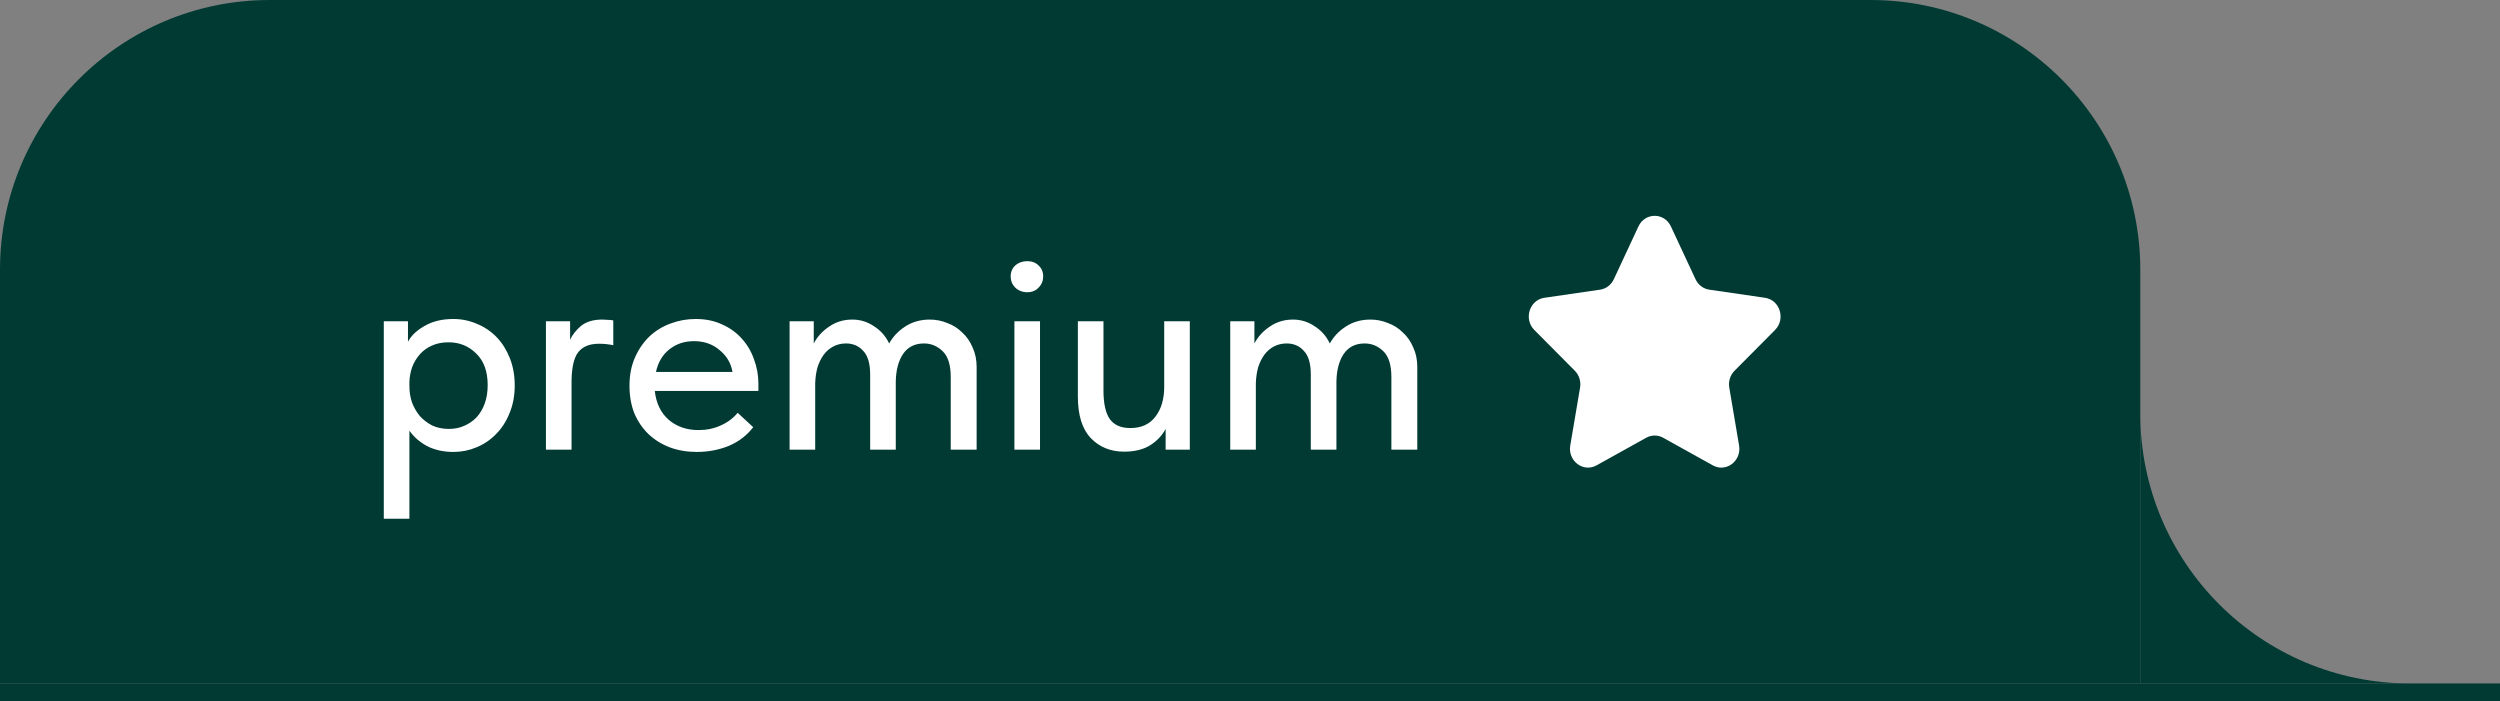 <?xml version="1.0" encoding="UTF-8"?> <svg xmlns="http://www.w3.org/2000/svg" width="139" height="39" viewBox="0 0 139 39" fill="none"><rect x="0" y="0" width="139" height="39" fill="#808080" stroke="none"/><path d="M0 15C0 6.716 6.716 0 15 0H104C112.284 0 119 6.716 119 15V38H0V15Z" fill="#003A33"></path><path d="M21.339 28.84V17.864H22.683V19C22.864 18.659 23.173 18.365 23.611 18.12C24.048 17.864 24.581 17.736 25.211 17.736C25.669 17.736 26.107 17.827 26.523 18.008C26.939 18.179 27.301 18.424 27.611 18.744C27.92 19.064 28.165 19.453 28.347 19.912C28.528 20.371 28.619 20.877 28.619 21.432C28.619 21.997 28.523 22.509 28.331 22.968C28.149 23.427 27.899 23.816 27.579 24.136C27.269 24.456 26.907 24.701 26.491 24.872C26.085 25.043 25.659 25.128 25.211 25.128C24.667 25.128 24.181 25.021 23.755 24.808C23.339 24.584 23.008 24.296 22.763 23.944V28.84H21.339ZM24.939 19.032C24.597 19.032 24.293 19.091 24.027 19.208C23.76 19.325 23.536 19.485 23.355 19.688C23.173 19.891 23.029 20.125 22.923 20.392C22.827 20.659 22.773 20.941 22.763 21.24V21.48C22.763 21.789 22.811 22.088 22.907 22.376C23.013 22.653 23.157 22.904 23.339 23.128C23.531 23.341 23.76 23.517 24.027 23.656C24.304 23.784 24.613 23.848 24.955 23.848C25.275 23.848 25.563 23.789 25.819 23.672C26.085 23.555 26.315 23.395 26.507 23.192C26.699 22.979 26.848 22.723 26.955 22.424C27.061 22.125 27.115 21.789 27.115 21.416C27.115 20.648 26.901 20.061 26.475 19.656C26.059 19.24 25.547 19.032 24.939 19.032ZM33.49 17.768C33.576 17.768 33.677 17.773 33.794 17.784C33.912 17.784 34.013 17.795 34.098 17.816V19.192C33.832 19.139 33.57 19.112 33.314 19.112C32.994 19.112 32.733 19.165 32.53 19.272C32.338 19.368 32.184 19.512 32.066 19.704C31.96 19.896 31.885 20.125 31.842 20.392C31.8 20.648 31.778 20.936 31.778 21.256V25H30.354V17.864H31.698V18.888C31.826 18.611 32.029 18.355 32.306 18.12C32.594 17.885 32.989 17.768 33.49 17.768ZM38.743 25.128C38.199 25.128 37.698 25.043 37.239 24.872C36.791 24.701 36.396 24.456 36.055 24.136C35.724 23.816 35.463 23.432 35.271 22.984C35.09 22.525 34.999 22.013 34.999 21.448C34.999 20.861 35.1 20.339 35.303 19.88C35.506 19.421 35.772 19.032 36.103 18.712C36.444 18.392 36.834 18.152 37.271 17.992C37.719 17.821 38.188 17.736 38.679 17.736C39.234 17.736 39.724 17.837 40.151 18.04C40.588 18.232 40.956 18.499 41.255 18.84C41.554 19.171 41.778 19.555 41.927 19.992C42.087 20.419 42.167 20.867 42.167 21.336V21.736H36.407C36.482 22.419 36.738 22.952 37.175 23.336C37.623 23.72 38.178 23.912 38.839 23.912C39.287 23.912 39.698 23.827 40.071 23.656C40.455 23.485 40.77 23.251 41.015 22.952L41.879 23.752C41.527 24.211 41.074 24.557 40.519 24.792C39.964 25.016 39.372 25.128 38.743 25.128ZM38.583 18.968C38.05 18.968 37.591 19.123 37.207 19.432C36.834 19.731 36.588 20.147 36.471 20.68H40.727C40.642 20.189 40.402 19.784 40.007 19.464C39.623 19.133 39.148 18.968 38.583 18.968ZM48.381 20.824C48.381 20.216 48.253 19.779 47.997 19.512C47.752 19.235 47.432 19.096 47.037 19.096C46.771 19.096 46.531 19.155 46.317 19.272C46.115 19.379 45.939 19.533 45.789 19.736C45.651 19.928 45.539 20.157 45.453 20.424C45.379 20.691 45.336 20.984 45.325 21.304V25H43.901V17.864H45.245V19.096C45.448 18.712 45.736 18.397 46.109 18.152C46.483 17.896 46.909 17.768 47.389 17.768C47.827 17.768 48.227 17.891 48.589 18.136C48.963 18.371 49.245 18.691 49.437 19.096C49.651 18.712 49.949 18.397 50.333 18.152C50.728 17.896 51.181 17.768 51.693 17.768C52.035 17.768 52.36 17.832 52.669 17.96C52.989 18.077 53.267 18.253 53.501 18.488C53.747 18.712 53.939 18.989 54.077 19.32C54.227 19.64 54.301 20.003 54.301 20.408V25H52.861V20.968C52.861 20.296 52.712 19.816 52.413 19.528C52.115 19.24 51.768 19.096 51.373 19.096C50.861 19.096 50.472 19.293 50.205 19.688C49.949 20.072 49.816 20.584 49.805 21.224V25H48.381V20.824ZM56.401 17.864H57.825V25H56.401V17.864ZM57.121 16.248C56.855 16.248 56.631 16.163 56.449 15.992C56.279 15.821 56.193 15.613 56.193 15.368C56.193 15.123 56.279 14.92 56.449 14.76C56.631 14.6 56.855 14.52 57.121 14.52C57.377 14.52 57.585 14.6 57.745 14.76C57.916 14.92 58.001 15.123 58.001 15.368C58.001 15.613 57.916 15.821 57.745 15.992C57.585 16.163 57.377 16.248 57.121 16.248ZM62.505 25.112C61.748 25.112 61.13 24.861 60.65 24.36C60.169 23.859 59.929 23.085 59.929 22.04V17.864H61.353V21.72C61.353 22.435 61.471 22.963 61.706 23.304C61.951 23.635 62.33 23.8 62.842 23.8C63.45 23.8 63.913 23.592 64.234 23.176C64.564 22.749 64.73 22.195 64.73 21.512V17.864H66.153V25H64.809V23.848C64.618 24.211 64.329 24.515 63.946 24.76C63.562 24.995 63.081 25.112 62.505 25.112ZM72.881 20.824C72.881 20.216 72.753 19.779 72.497 19.512C72.252 19.235 71.932 19.096 71.537 19.096C71.271 19.096 71.031 19.155 70.817 19.272C70.615 19.379 70.439 19.533 70.289 19.736C70.151 19.928 70.039 20.157 69.953 20.424C69.879 20.691 69.836 20.984 69.825 21.304V25H68.401V17.864H69.745V19.096C69.948 18.712 70.236 18.397 70.609 18.152C70.983 17.896 71.409 17.768 71.889 17.768C72.327 17.768 72.727 17.891 73.089 18.136C73.463 18.371 73.745 18.691 73.937 19.096C74.151 18.712 74.449 18.397 74.833 18.152C75.228 17.896 75.681 17.768 76.193 17.768C76.535 17.768 76.86 17.832 77.169 17.96C77.489 18.077 77.767 18.253 78.001 18.488C78.247 18.712 78.439 18.989 78.577 19.32C78.727 19.64 78.801 20.003 78.801 20.408V25H77.361V20.968C77.361 20.296 77.212 19.816 76.913 19.528C76.615 19.24 76.268 19.096 75.873 19.096C75.361 19.096 74.972 19.293 74.705 19.688C74.449 20.072 74.316 20.584 74.305 21.224V25H72.881V20.824Z" fill="white"></path><path d="M91.098 12.588C91.465 11.804 92.535 11.804 92.902 12.588L94.272 15.526C94.418 15.839 94.704 16.056 95.035 16.105L98.135 16.557C98.963 16.678 99.294 17.741 98.692 18.347L96.439 20.615C96.199 20.857 96.09 21.208 96.148 21.551L96.693 24.768C96.839 25.628 95.972 26.285 95.234 25.875L92.471 24.339C92.177 24.175 91.823 24.175 91.529 24.339L88.766 25.875C88.028 26.285 87.161 25.628 87.307 24.768L87.852 21.551C87.91 21.208 87.801 20.857 87.561 20.615L85.308 18.347C84.706 17.741 85.037 16.678 85.865 16.557L88.965 16.105C89.296 16.056 89.582 15.839 89.728 15.526L91.098 12.588Z" fill="white"></path><path fill-rule="evenodd" clip-rule="evenodd" d="M119 38H134C125.716 38 119 31.284 119 23V38Z" fill="#003A33"></path><rect y="38" width="139" height="1" fill="#003A33"></rect></svg> 